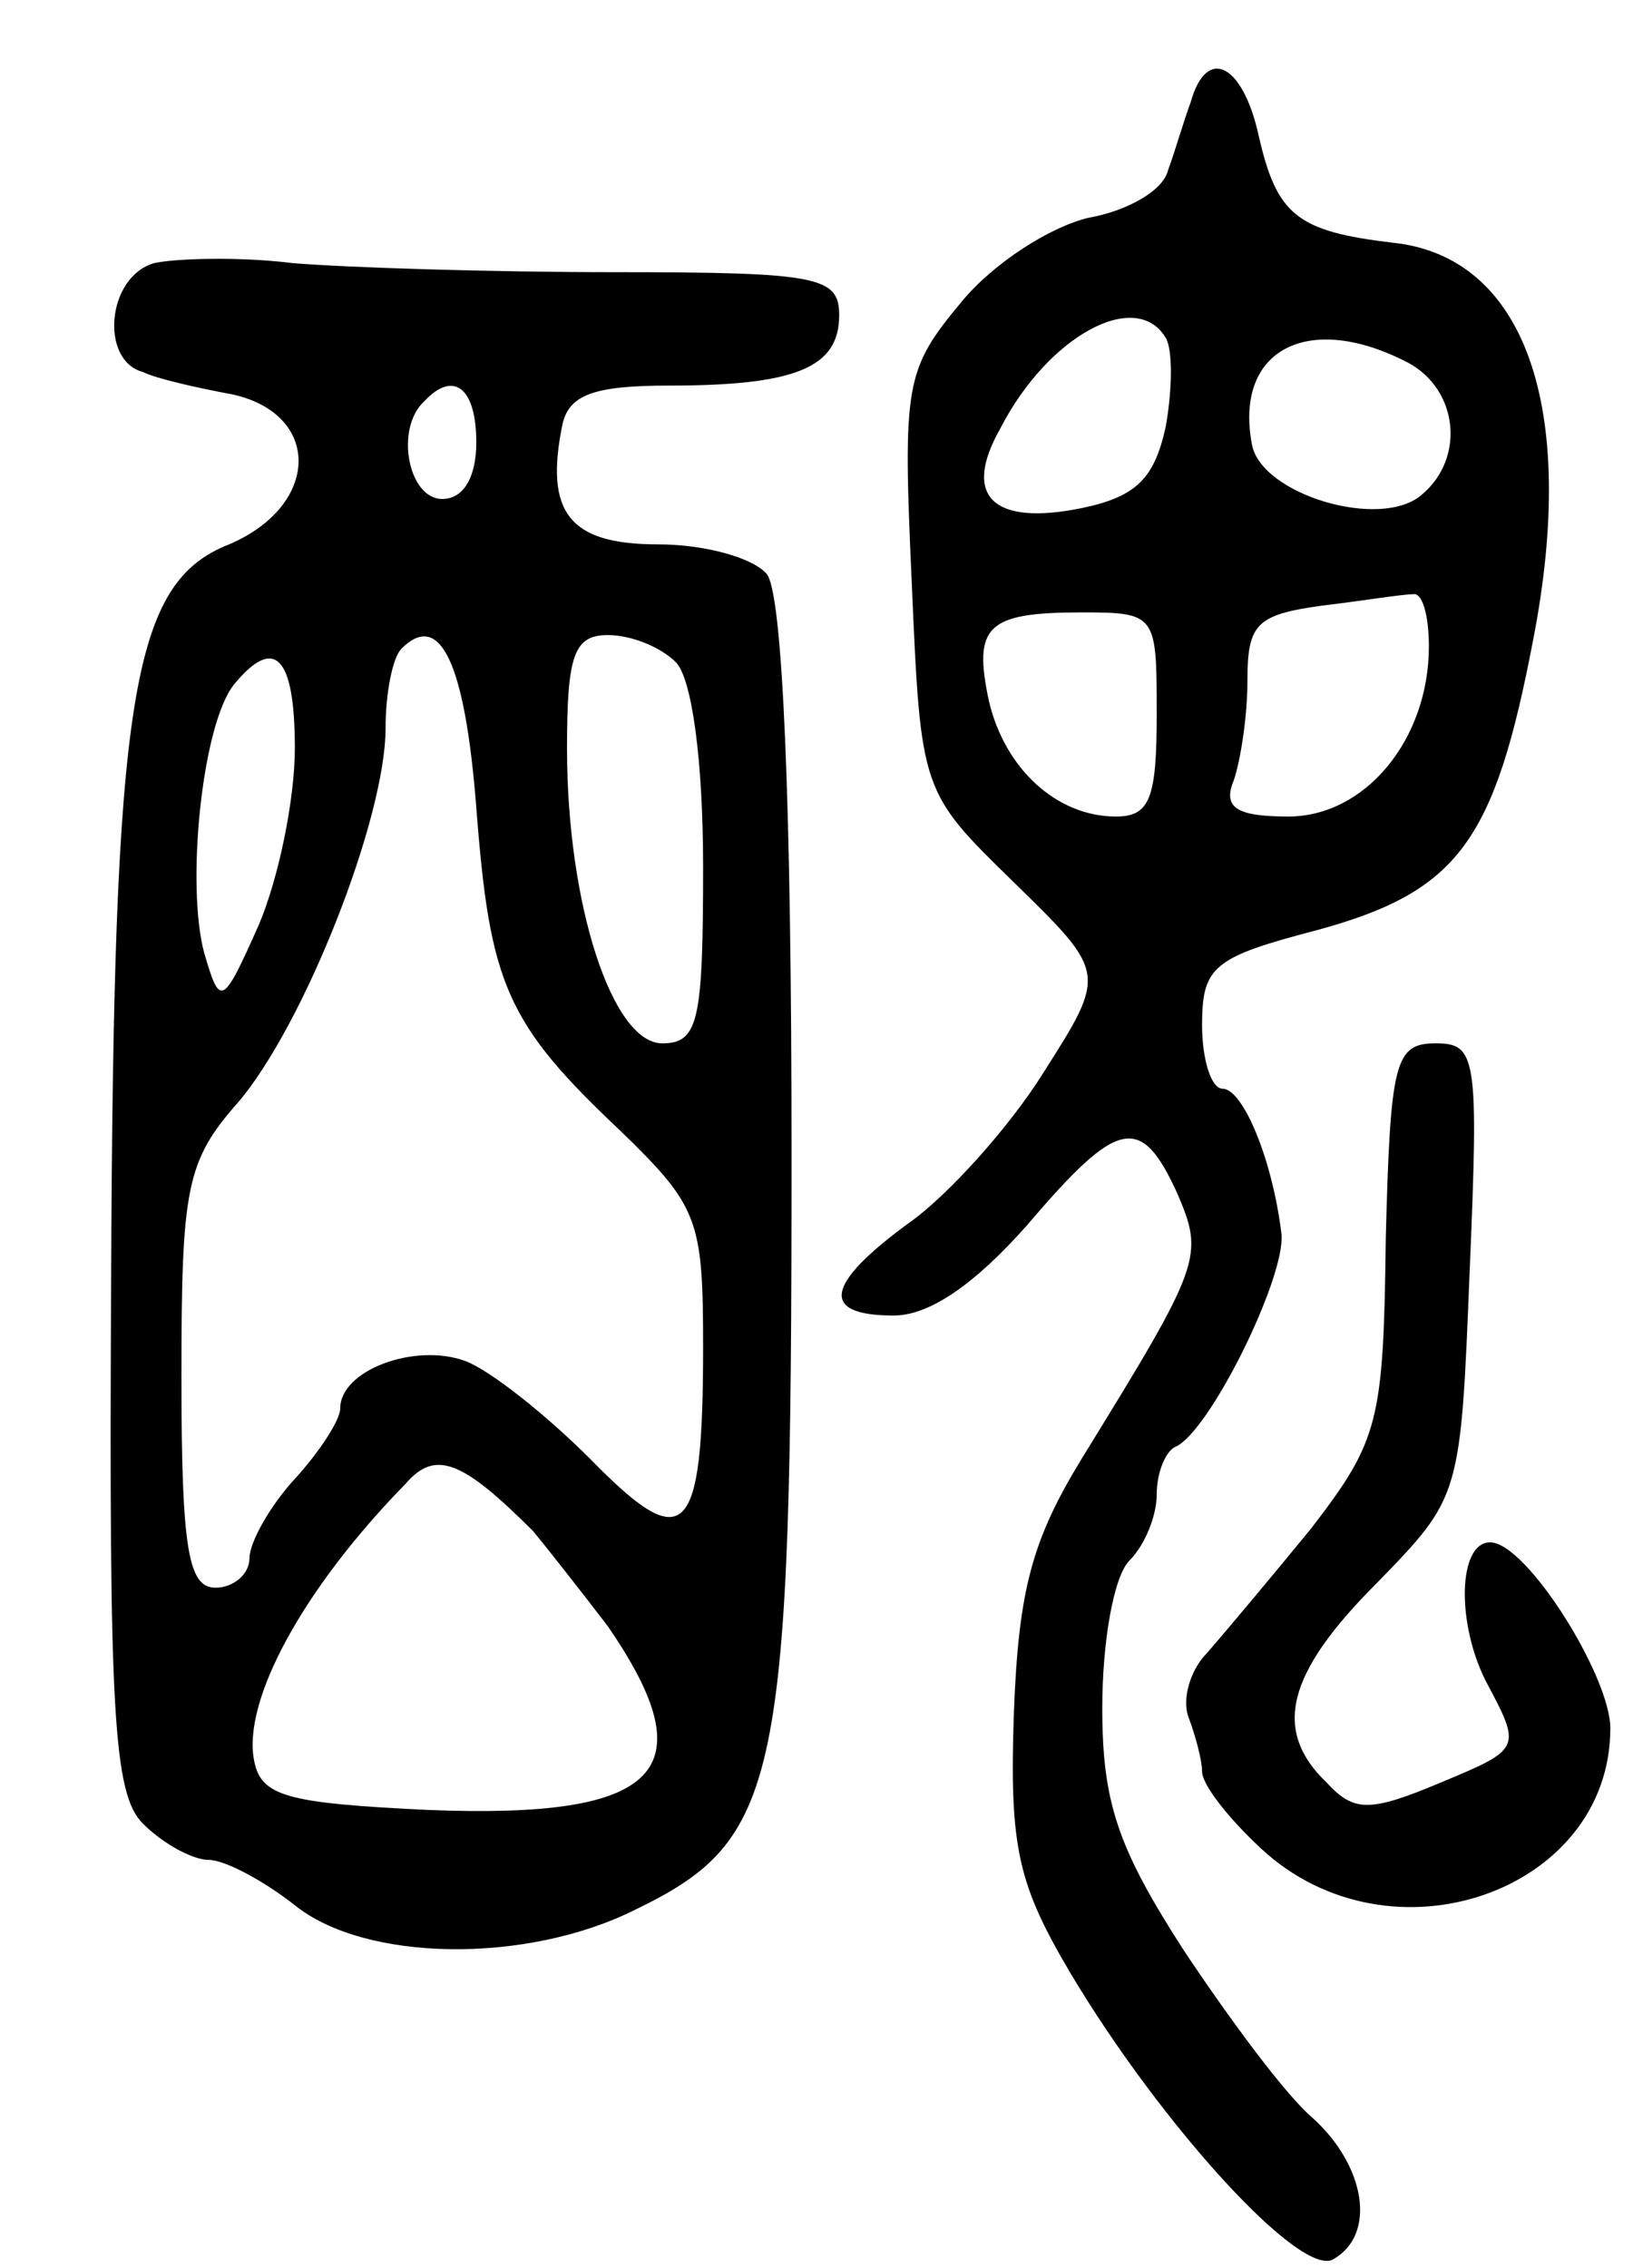 <svg version="1.0" xmlns="http://www.w3.org/2000/svg" width="72" height="100" viewBox="0 0 72 100" ><g transform="translate(0,100) scale(0.1,-0.1)" ><path d="M525 955 c-3 -8 -7 -22 -10 -30 -2 -9 -18 -18 -35 -21 -17 -4 -42 -20 -56 -37 -25 -30 -26 -36 -22 -124 4 -92 4 -92 45 -132 41 -40 41 -40 13 -84 -15 -24 -42 -54 -59 -66 -37 -27 -40 -41 -7 -41 16 0 36 14 59 40 40 47 50 49 66 14 12 -28 11 -31 -42 -117 -22 -36 -28 -58 -30 -113 -2 -59 2 -75 25 -114 40 -67 102 -135 116 -126 19 11 14 41 -9 62 -12 10 -37 44 -57 74 -29 45 -36 65 -36 107 0 29 5 58 12 65 7 7 12 20 12 29 0 10 4 19 8 21 15 6 49 75 47 94 -4 33 -17 64 -26 64 -5 0 -9 13 -9 28 0 26 5 30 51 42 62 17 78 39 95 128 20 103 -4 169 -62 175 -42 5 -51 12 -59 47 -7 32 -23 40 -30 15z m-11 -104 c3 -5 3 -22 0 -39 -5 -23 -13 -31 -37 -36 -39 -8 -53 5 -36 35 21 41 60 62 73 40z m107 -11 c22 -12 25 -42 6 -58 -18 -16 -71 0 -75 22 -8 42 25 59 69 36z m9 -125 c0 -41 -28 -75 -62 -75 -23 0 -29 4 -24 16 3 9 6 28 6 44 0 25 4 29 33 33 17 2 35 5 40 5 4 1 7 -9 7 -23z m-120 -30 c0 -37 -3 -45 -18 -45 -26 0 -49 21 -56 51 -7 33 -1 39 41 39 33 0 33 -1 33 -45z"/><path d="M68 884 c-21 -6 -24 -43 -5 -48 6 -3 24 -7 40 -10 39 -9 38 -49 -2 -66 -43 -17 -51 -66 -52 -324 -1 -191 1 -227 14 -240 9 -9 22 -16 29 -16 7 0 24 -9 38 -20 31 -25 102 -26 150 -2 64 31 69 55 69 332 0 158 -4 249 -11 257 -6 7 -27 13 -48 13 -39 0 -50 14 -42 53 3 13 14 17 47 17 56 0 75 8 75 31 0 17 -9 19 -99 19 -54 0 -118 2 -142 4 -24 3 -52 2 -61 0z m142 -79 c0 -16 -6 -25 -15 -25 -15 0 -21 31 -8 43 13 14 23 6 23 -18z m0 -161 c6 -78 13 -95 64 -143 34 -33 36 -39 36 -95 0 -85 -8 -92 -50 -49 -19 19 -44 39 -55 43 -22 8 -55 -4 -55 -21 0 -5 -9 -19 -20 -31 -11 -12 -20 -28 -20 -35 0 -7 -7 -13 -15 -13 -12 0 -15 17 -15 93 0 83 2 95 25 121 29 34 65 125 65 165 0 15 3 31 7 35 17 17 28 -6 33 -70z m88 64 c7 -7 12 -43 12 -90 0 -68 -2 -78 -18 -78 -22 0 -42 61 -42 130 0 41 3 50 18 50 10 0 23 -5 30 -12z m-168 -38 c0 -22 -7 -57 -16 -78 -16 -36 -17 -36 -24 -12 -8 30 -1 100 13 118 18 22 27 13 27 -28z m105 -345 c5 -6 20 -25 33 -42 44 -64 23 -85 -79 -81 -63 3 -74 6 -77 22 -5 26 21 75 67 122 13 15 25 10 56 -21z"/><path d="M611 454 c-1 -81 -3 -89 -33 -128 -18 -22 -39 -47 -46 -55 -7 -7 -11 -20 -8 -28 3 -8 6 -19 6 -24 0 -6 12 -21 26 -34 57 -53 154 -19 154 53 0 23 -37 82 -53 82 -14 0 -15 -35 -2 -61 16 -30 16 -30 -20 -45 -31 -13 -38 -13 -50 0 -24 23 -18 48 22 88 37 38 37 38 41 138 4 94 3 100 -15 100 -18 0 -20 -8 -22 -86z"/></g></svg> 
